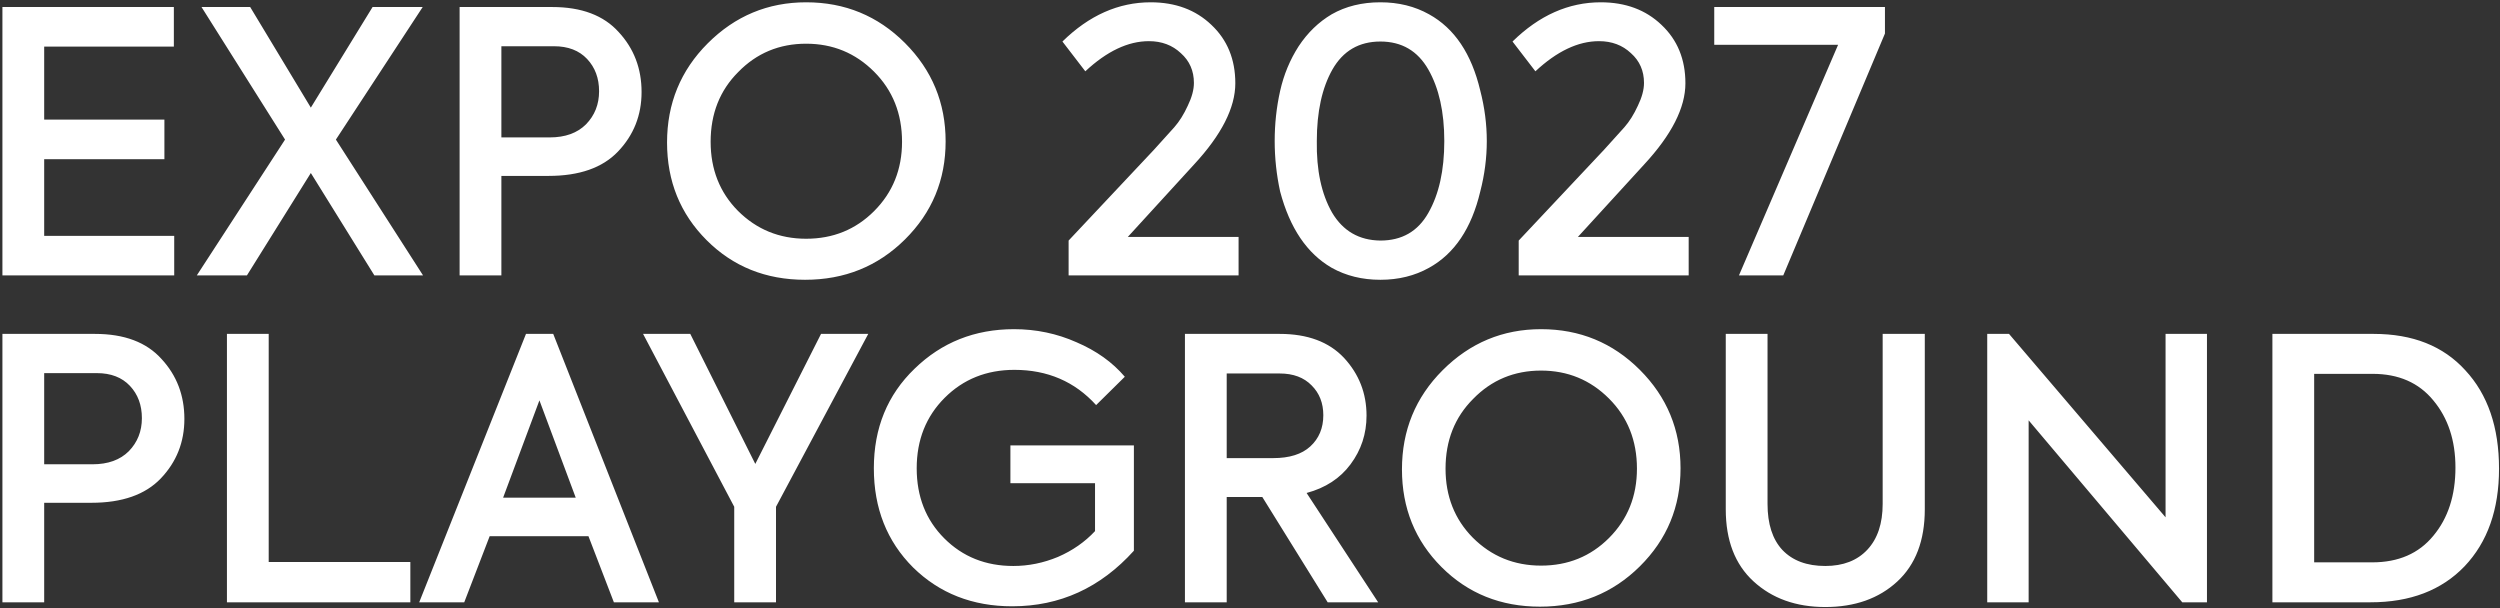 <svg width="826" height="201" viewBox="0 0 826 201" fill="none" xmlns="http://www.w3.org/2000/svg">
<rect x="0" y="0" width="826" height="201" fill="#333333" stroke="none"/>
<path d="M57.56 91H0.8V2.32H57.44V15.4H14.6V39.52H54.32V52.6H14.6V77.92H57.56V91ZM81.58 91H65.02L94.18 46.12L66.58 2.32H82.66L102.7 35.56L123.1 2.32H139.66L110.98 46.12L139.78 91H123.7L102.7 57.16L81.58 91ZM151.855 2.32H182.455C192.135 2.32 199.455 5.08 204.415 10.6C209.455 16.04 211.975 22.64 211.975 30.4C211.975 38.08 209.375 44.64 204.175 50.08C199.055 55.44 191.415 58.12 181.255 58.12H165.655V91H151.855V2.32ZM165.655 45.4H181.615C186.735 45.4 190.735 43.96 193.615 41.08C196.495 38.12 197.935 34.48 197.935 30.16C197.935 25.84 196.615 22.28 193.975 19.48C191.335 16.68 187.695 15.28 183.055 15.28H165.655V45.4ZM265.994 92.44C253.034 92.44 242.194 88.08 233.474 79.36C224.754 70.64 220.394 59.88 220.394 47.08C220.394 34.2 224.874 23.28 233.834 14.32C242.874 5.28 253.714 0.76 266.354 0.76C279.154 0.76 290.034 5.24 298.994 14.2C307.954 23.16 312.434 34 312.434 46.72C312.434 59.44 307.954 70.24 298.994 79.12C290.034 88 279.034 92.44 265.994 92.44ZM243.794 69.64C249.954 75.8 257.474 78.88 266.354 78.88C275.234 78.88 282.714 75.84 288.794 69.76C294.954 63.6 298.034 55.96 298.034 46.84C298.034 37.56 294.954 29.84 288.794 23.68C282.634 17.52 275.154 14.44 266.354 14.44C257.474 14.44 249.994 17.56 243.914 23.8C237.834 29.88 234.794 37.56 234.794 46.84C234.794 55.96 237.794 63.56 243.794 69.64ZM394.468 54.4L372.628 78.28H409.228V91H353.068V79.48L381.268 49.48L387.988 42.04C389.668 40.12 391.148 37.76 392.428 34.96C393.788 32.16 394.468 29.64 394.468 27.4C394.468 23.4 393.028 20.12 390.148 17.56C387.348 14.92 383.828 13.6 379.588 13.6C372.708 13.6 365.708 16.92 358.588 23.56L351.028 13.72C359.828 5.08 369.548 0.76 380.188 0.76C388.348 0.76 395.028 3.24 400.228 8.2C405.508 13.16 408.148 19.6 408.148 27.52C408.148 35.6 403.588 44.56 394.468 54.4ZM472.156 88.48C467.436 91.12 462.076 92.44 456.076 92.44C450.076 92.44 444.716 91.12 439.996 88.48C431.836 83.76 426.156 75.36 422.956 63.28C421.756 57.76 421.156 52.2 421.156 46.6C421.156 40.92 421.756 35.4 422.956 30.04C424.156 24.68 426.196 19.76 429.076 15.28C432.036 10.8 435.676 7.28 439.996 4.72C444.636 2.08 449.996 0.76 456.076 0.76C462.076 0.76 467.436 2.08 472.156 4.72C480.556 9.36 486.196 17.76 489.076 29.92C491.956 41.04 491.956 52.16 489.076 63.28C486.196 75.44 480.556 83.84 472.156 88.48ZM456.076 79.48C463.196 79.48 468.476 76.44 471.916 70.36C475.436 64.2 477.196 56.28 477.196 46.6C477.196 37 475.436 29.12 471.916 22.96C468.396 16.8 463.116 13.72 456.076 13.72C449.036 13.72 443.756 16.8 440.236 22.96C436.796 29.04 435.076 36.92 435.076 46.6C434.916 56.2 436.596 64.08 440.116 70.24C443.716 76.32 449.036 79.4 456.076 79.48ZM543.178 54.4L521.338 78.28H557.938V91H501.778V79.48L529.978 49.48L536.698 42.04C538.378 40.12 539.858 37.76 541.138 34.96C542.498 32.16 543.178 29.64 543.178 27.4C543.178 23.4 541.738 20.12 538.858 17.56C536.058 14.92 532.538 13.6 528.298 13.6C521.418 13.6 514.418 16.92 507.298 23.56L499.738 13.72C508.538 5.08 518.258 0.76 528.898 0.76C537.058 0.76 543.738 3.24 548.938 8.2C554.218 13.16 556.858 19.6 556.858 27.52C556.858 35.6 552.298 44.56 543.178 54.4ZM566.387 14.8V2.32H622.787V11.08L589.187 91H574.547L607.307 14.8H566.387ZM0.8 110.32H31.4C41.08 110.32 48.4 113.08 53.36 118.6C58.4 124.04 60.92 130.64 60.92 138.4C60.92 146.08 58.32 152.64 53.12 158.08C48 163.44 40.36 166.12 30.2 166.12H14.6V199H0.8V110.32ZM14.6 153.4H30.56C35.68 153.4 39.68 151.96 42.56 149.08C45.44 146.12 46.88 142.48 46.88 138.16C46.88 133.84 45.56 130.28 42.92 127.48C40.28 124.68 36.64 123.28 32 123.28H14.6V153.4ZM135.58 199H74.98V110.32H88.78V185.68H135.58V199ZM217.705 199H202.825L194.425 177.16H161.785L153.385 199H138.505L173.785 110.32H182.785L217.705 199ZM190.225 164.44L178.225 132.28L166.225 164.44H190.225ZM271.27 110.32H286.87L256.39 167.44V199H242.59V167.44L212.47 110.32H228.07L249.55 153.28L271.27 110.32ZM334.438 200.32C321.318 200.32 310.398 196.04 301.678 187.48C293.038 178.84 288.718 167.92 288.718 154.72C288.718 141.44 293.198 130.48 302.158 121.84C311.118 113.12 322.078 108.76 335.038 108.76C342.318 108.76 349.198 110.2 355.678 113.08C362.238 115.88 367.558 119.68 371.638 124.48L362.158 133.84C355.118 126.08 346.118 122.2 335.158 122.2C325.958 122.2 318.278 125.28 312.118 131.44C305.958 137.6 302.878 145.36 302.878 154.72C302.878 164.08 305.918 171.8 311.998 177.88C318.078 183.96 325.678 187 334.798 187C339.838 187 344.758 186 349.557 184C354.358 181.92 358.438 179.08 361.798 175.48V159.64H333.838V147.16H374.638V181.96C363.598 194.2 350.198 200.32 334.438 200.32ZM455.343 199H438.663L417.063 164.2H405.303V199H391.503V110.32H422.823C432.023 110.32 439.103 112.96 444.063 118.24C449.023 123.6 451.503 129.96 451.503 137.32C451.503 143.32 449.743 148.68 446.223 153.4C442.783 158.04 437.943 161.2 431.703 162.88L455.343 199ZM422.823 123.4H405.303V151.36H420.663C426.023 151.36 430.103 150.08 432.903 147.52C435.783 144.88 437.223 141.44 437.223 137.2C437.223 133.2 435.943 129.92 433.383 127.36C430.823 124.72 427.303 123.4 422.823 123.4ZM508.807 200.44C495.847 200.44 485.007 196.08 476.287 187.36C467.567 178.64 463.207 167.88 463.207 155.08C463.207 142.2 467.687 131.28 476.647 122.32C485.687 113.28 496.527 108.76 509.167 108.76C521.967 108.76 532.847 113.24 541.807 122.2C550.767 131.16 555.247 142 555.247 154.72C555.247 167.44 550.767 178.24 541.807 187.12C532.847 196 521.847 200.44 508.807 200.44ZM486.607 177.64C492.767 183.8 500.287 186.88 509.167 186.88C518.047 186.88 525.527 183.84 531.607 177.76C537.767 171.6 540.847 163.96 540.847 154.84C540.847 145.56 537.767 137.84 531.607 131.68C525.447 125.52 517.967 122.44 509.167 122.44C500.287 122.44 492.807 125.56 486.727 131.8C480.647 137.88 477.607 145.56 477.607 154.84C477.607 163.96 480.607 171.56 486.607 177.64ZM603.072 200.56C593.392 200.56 585.472 197.72 579.312 192.04C573.232 186.44 570.192 178.52 570.192 168.28V110.32H583.992V166.48C583.992 173.12 585.632 178.2 588.912 181.72C592.272 185.24 596.992 187 603.072 187C608.992 187 613.632 185.2 616.992 181.6C620.352 178 622.032 172.96 622.032 166.48V110.32H635.952V168.28C635.952 178.6 632.912 186.56 626.832 192.16C620.752 197.76 612.832 200.56 603.072 200.56ZM715.501 170.92V110.32H729.181V199H721.021L670.261 138.88V199H656.581V110.32H663.781L715.501 170.92ZM783.2 199H750.8V110.32H784.28C797.16 110.32 807.24 114.32 814.52 122.32C821.96 130.32 825.68 141.16 825.68 154.84C825.68 168.36 821.88 179.12 814.28 187.12C806.68 195.04 796.32 199 783.2 199ZM764.6 123.52V185.8H783.8C792.44 185.8 799.16 182.88 803.96 177.04C808.84 171.2 811.28 163.68 811.28 154.48C811.28 145.52 808.84 138.12 803.96 132.28C799.16 126.44 792.48 123.52 783.92 123.52H764.6Z" fill="white"/>
</svg>
